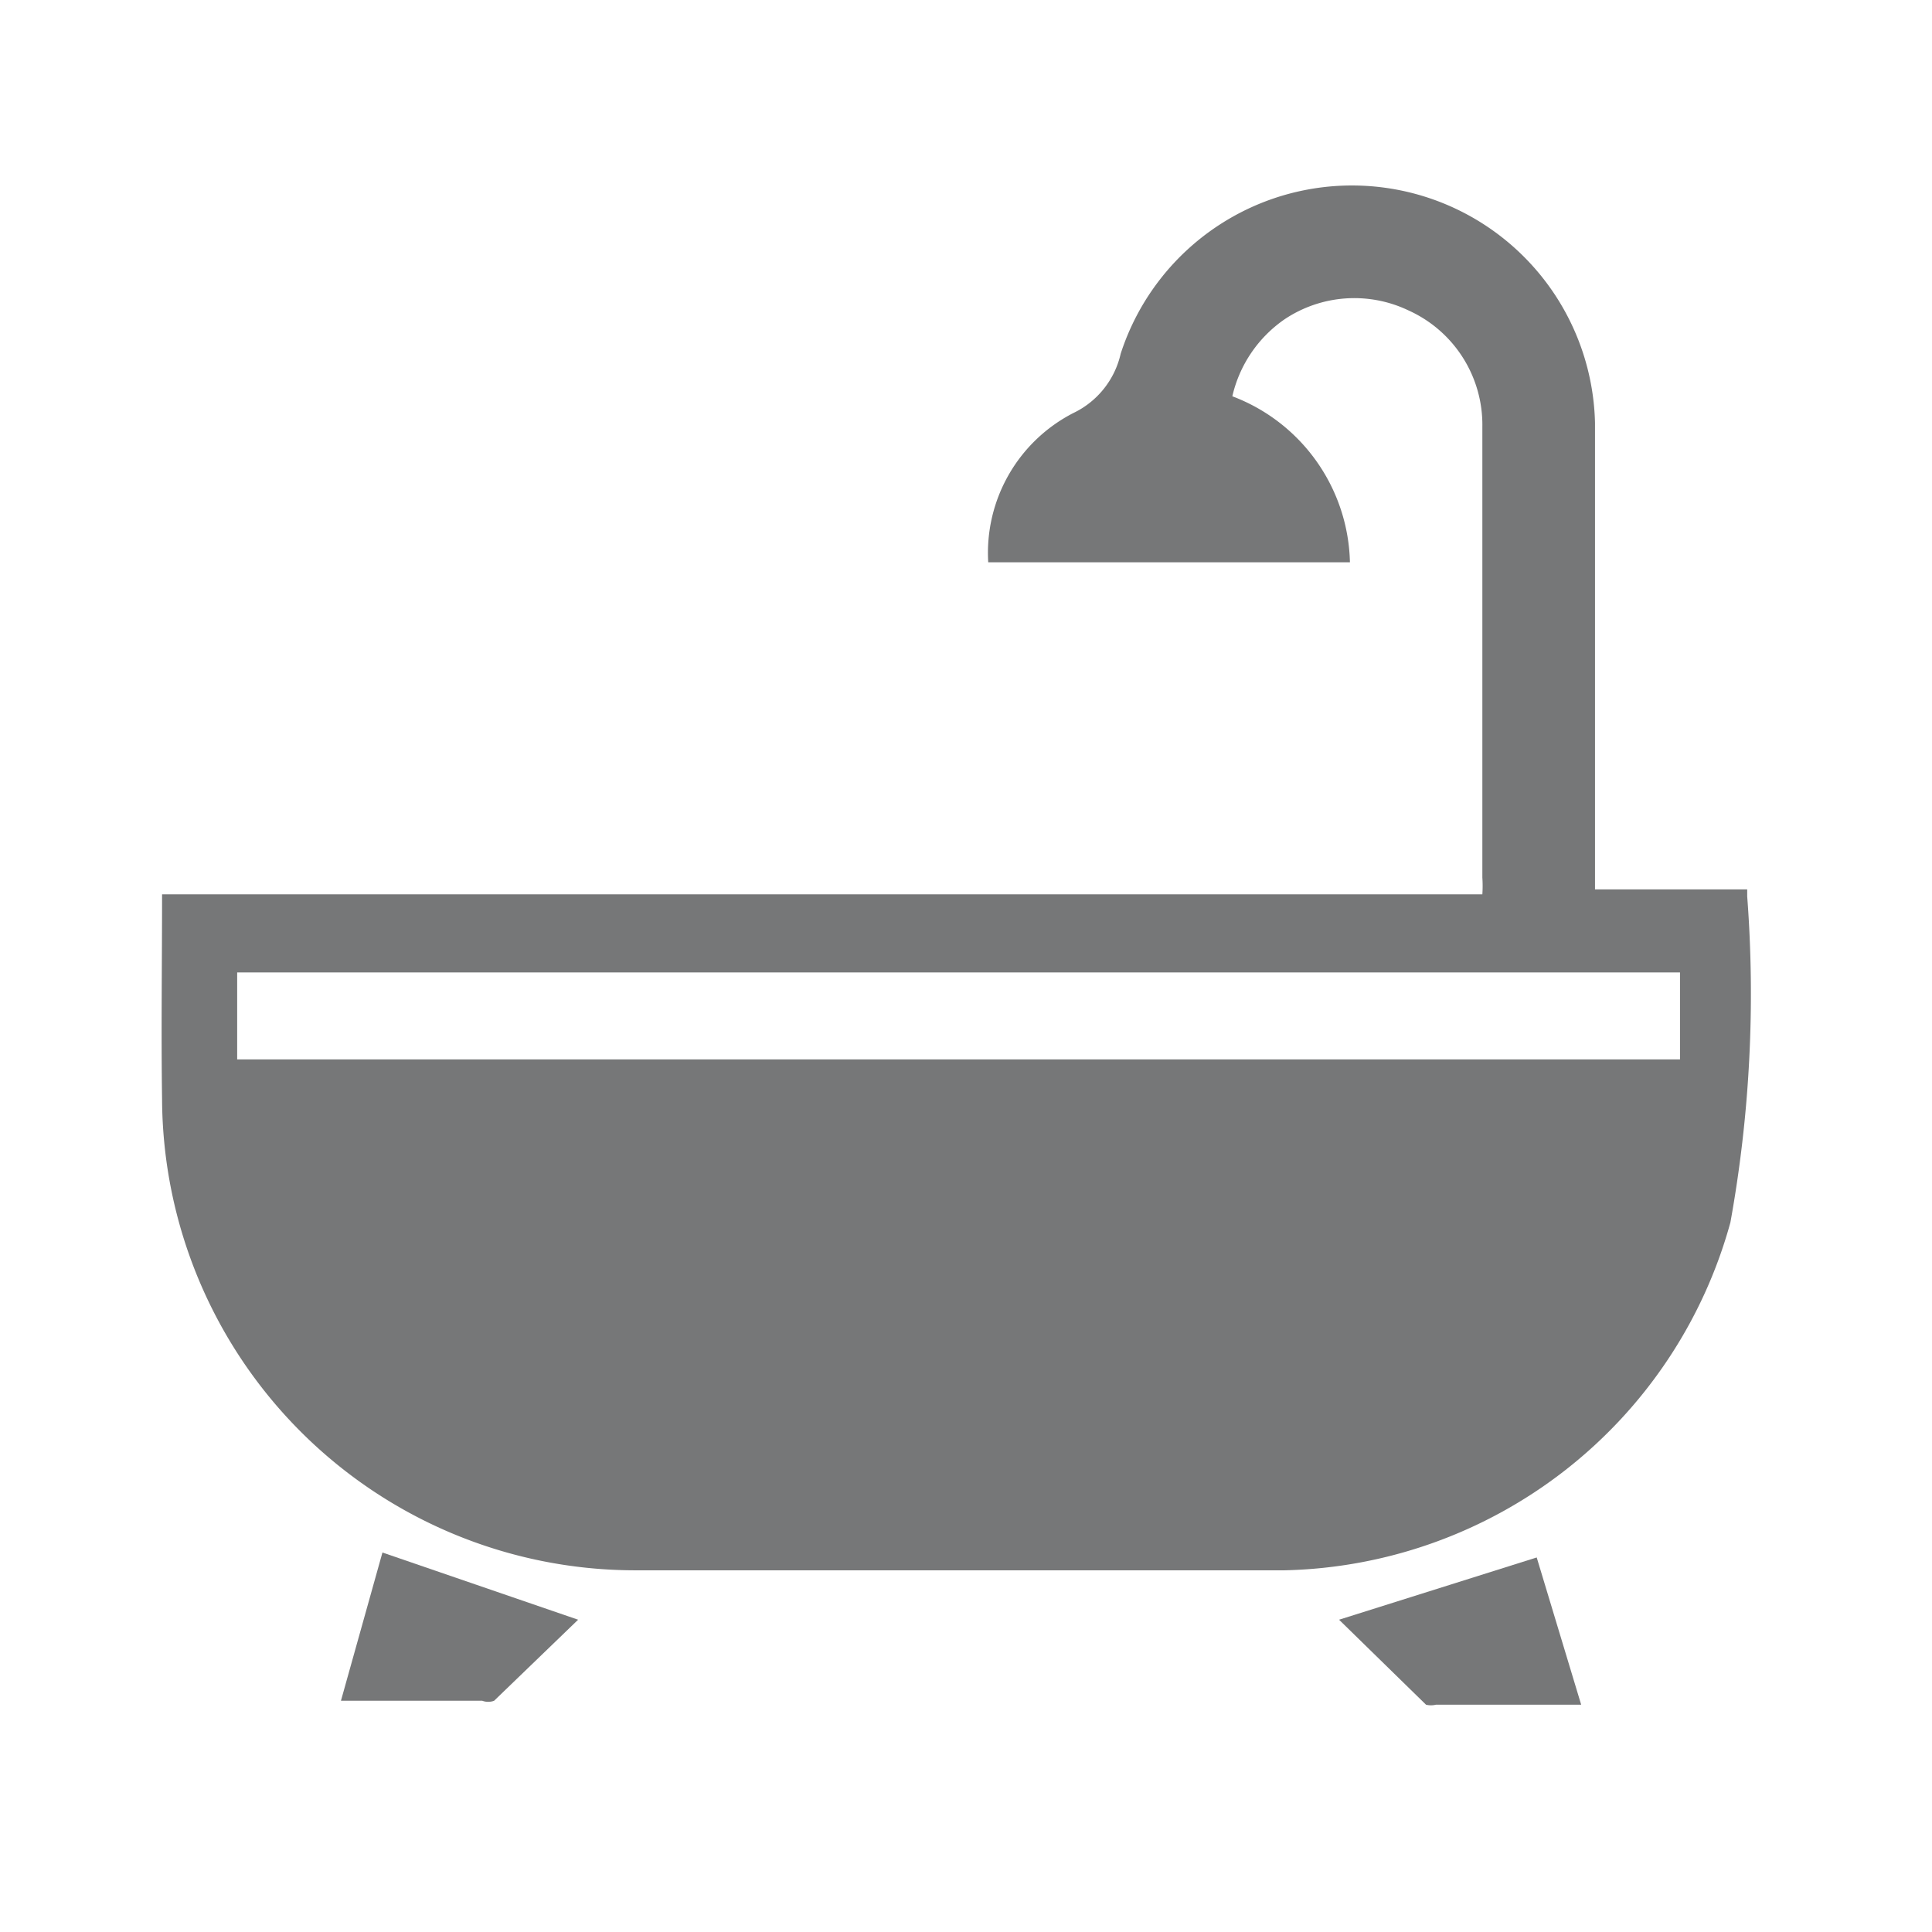 <?xml version="1.0" encoding="UTF-8"?>
<svg xmlns="http://www.w3.org/2000/svg" id="Capa_1" data-name="Capa 1" viewBox="0 0 19.55 19.55">
  <defs>
    <style>.cls-1{fill:#767778;}</style>
  </defs>
  <path class="cls-1" d="M1.64,9.05H15a1.28,1.28,0,0,0,0-.17V4.32a1.27,1.27,0,0,0-.75-1.18A1.27,1.27,0,0,0,13,3.23a1.3,1.3,0,0,0-.53.78,1.84,1.84,0,0,1,1.19,1.68H10a1.59,1.59,0,0,1,.86-1.51.88.88,0,0,0,.48-.6,2.46,2.46,0,0,1,4.8.7c0,1.49,0,3,0,4.47V9h1.54s0,.05,0,.07a13,13,0,0,1-.17,3.3A4.79,4.79,0,0,1,13,15.89H6.41a4.79,4.79,0,0,1-4.77-4.77C1.63,10.44,1.64,9.76,1.64,9.05ZM17,9.84H2.4v.88H17Z"></path>
  <path class="cls-1" d="M5.85,16.39,5,17.21a.17.17,0,0,1-.12,0H3.45l.42-1.5Z"></path>
  <path class="cls-1" d="M13.55,16.39l2-.63L16,17.25c-.5,0-1,0-1.47,0a.21.21,0,0,1-.1,0Z"></path>
</svg>
